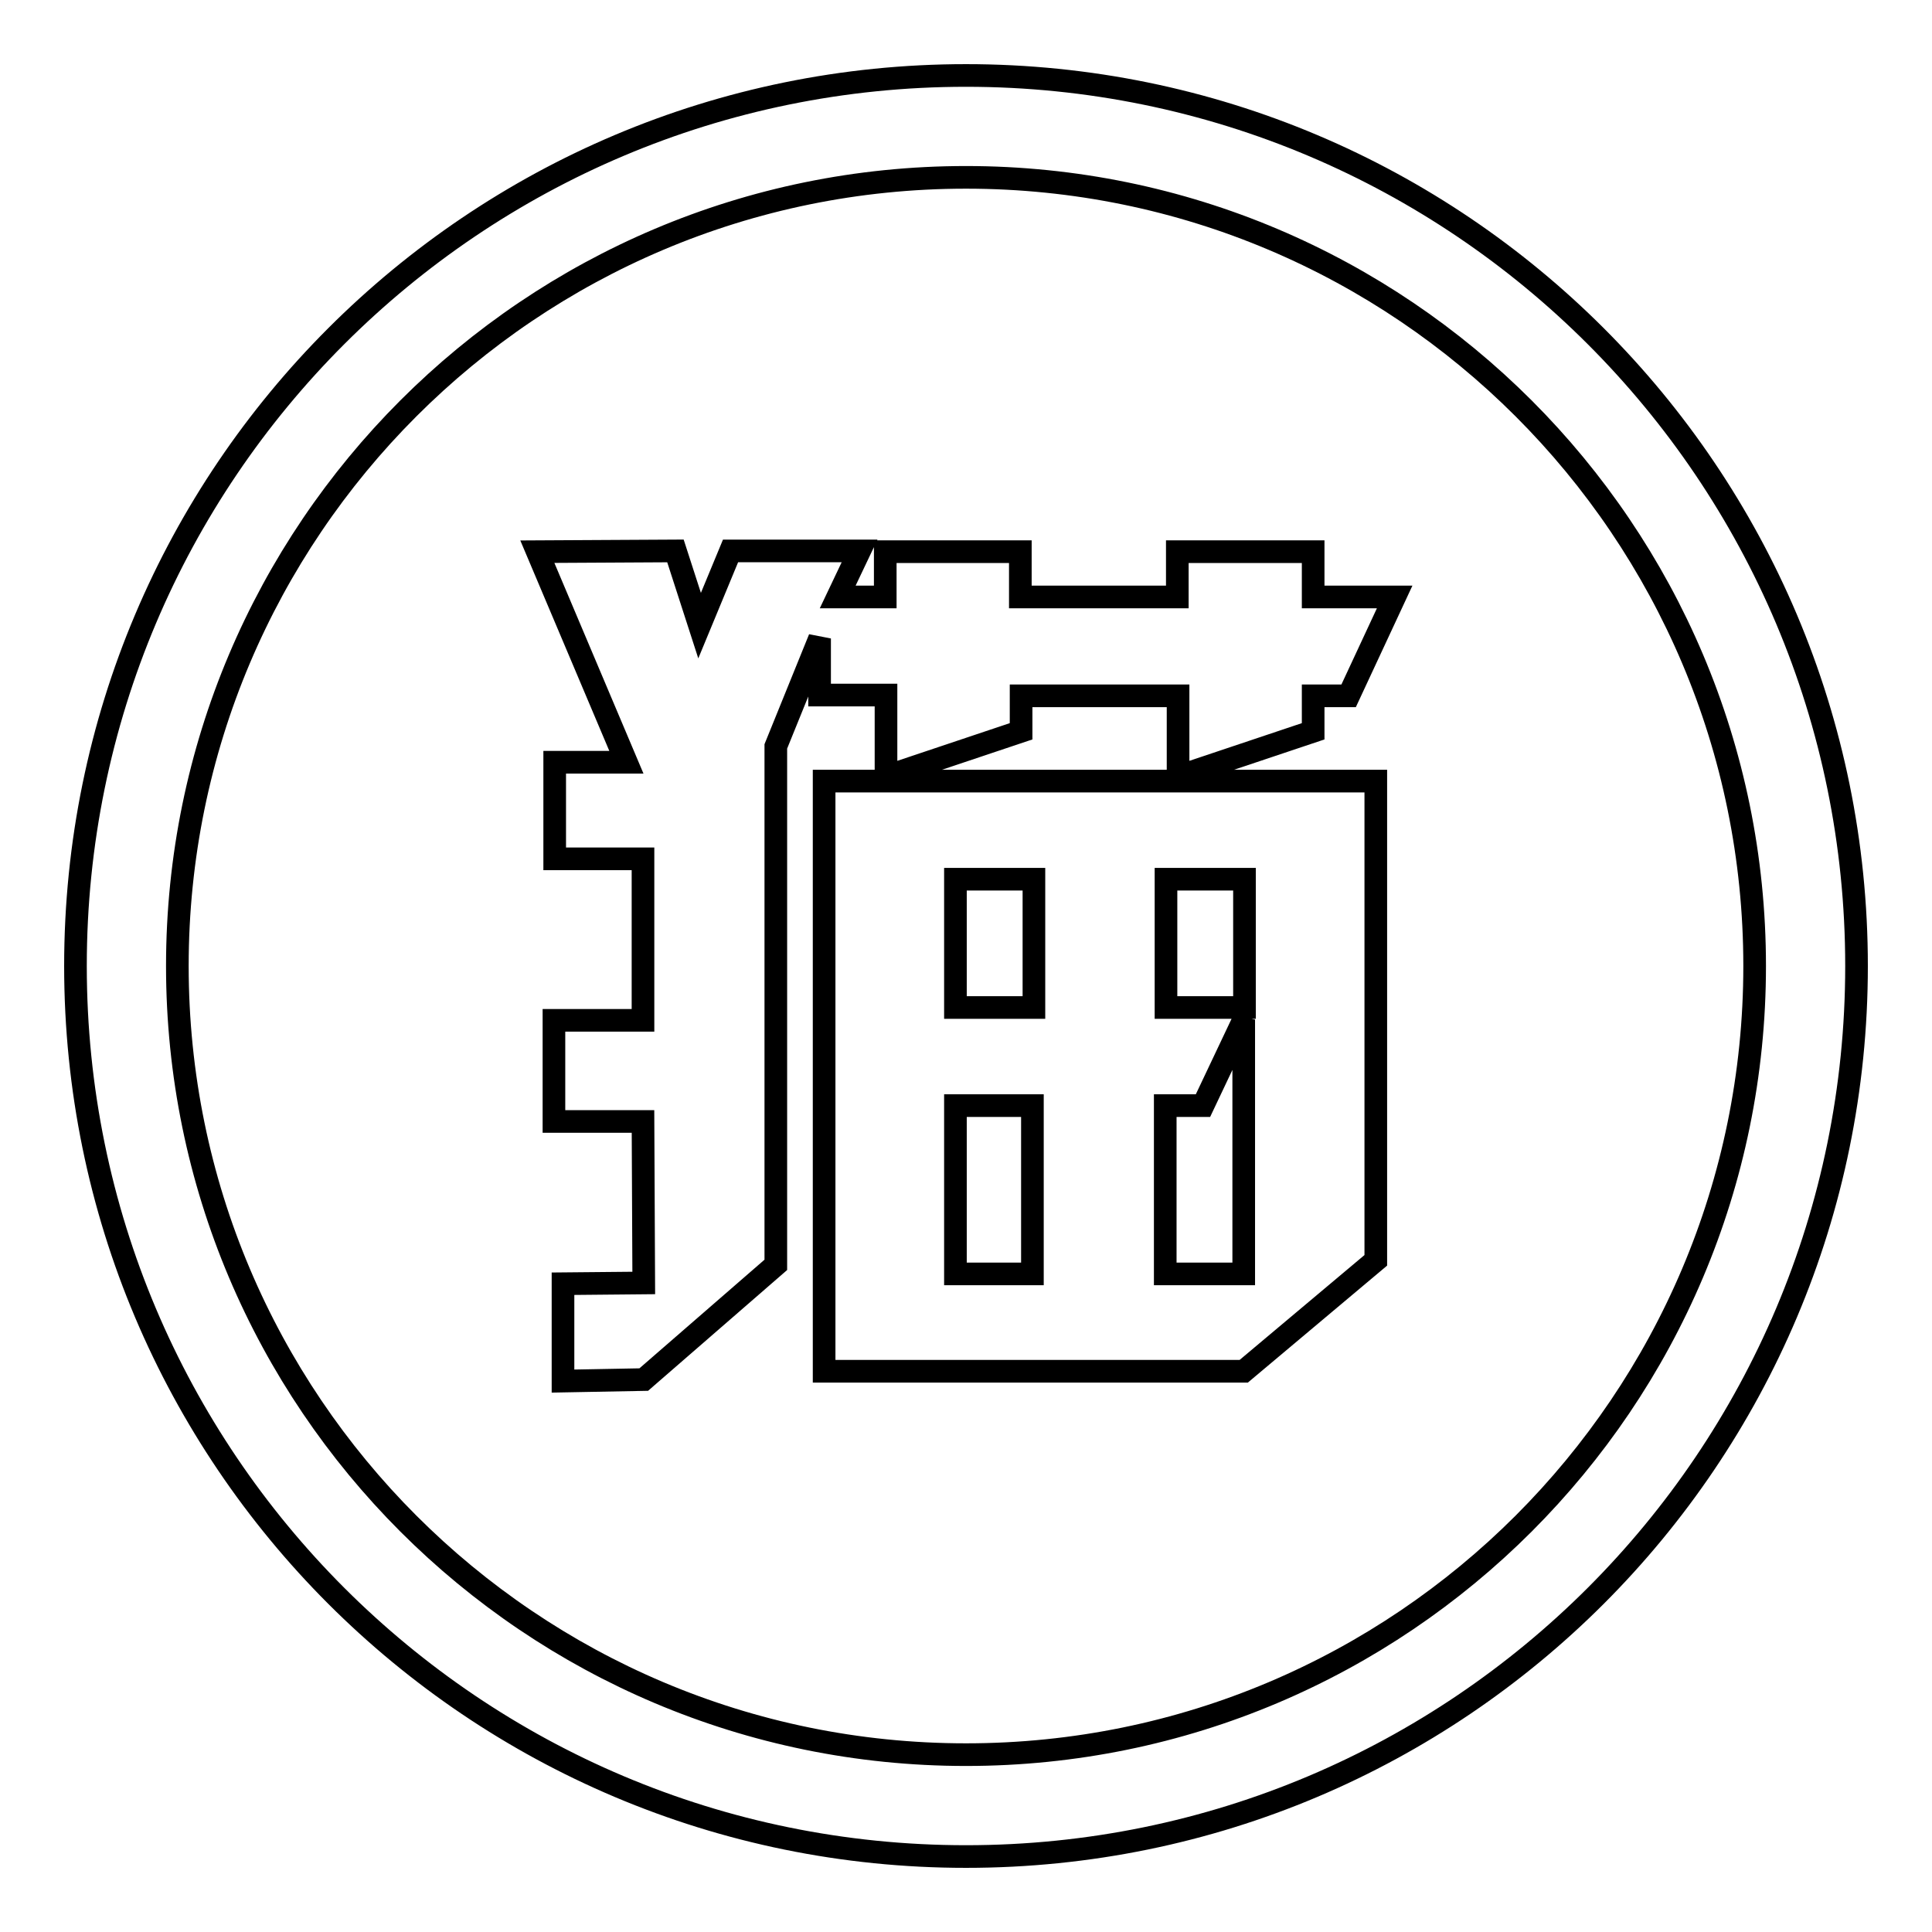 <?xml version="1.0" encoding="utf-8"?>
<!-- Svg Vector Icons : http://www.onlinewebfonts.com/icon -->
<!DOCTYPE svg PUBLIC "-//W3C//DTD SVG 1.1//EN" "http://www.w3.org/Graphics/SVG/1.1/DTD/svg11.dtd">
<svg version="1.1" xmlns="http://www.w3.org/2000/svg" xmlns:xlink="http://www.w3.org/1999/xlink" x="0px" y="0px" viewBox="0 0 256 256" enable-background="new 0 0 256 256" xml:space="preserve">
<g> <path stroke-width="3" fill-opacity="0" stroke="#000000"  d="M128,10C62.8,10,10,62.8,10,128c0,65.2,52.8,118,118,118c65.2,0,118-52.8,118-118C246,62.8,193.2,10,128,10 z M128,232.5c-57.7,0-104.5-46.8-104.5-104.5C23.5,70.3,70.3,23.5,128,23.5c57.7,0,104.5,46.8,104.5,104.5 C232.5,185.7,185.7,232.5,128,232.5z M111,79.1h6.3v-6h17.9v6h20.8v-6H174v6h10.8l-6.1,13.1H174v4.7l-17.9,6V92.2h-20.8v4.7 l-17.9,6V92.1h-8.8v-7.5l-5.8,14.3v68.7l-17.5,15.2L74.6,183v-12.9l10.7-0.1l-0.1-21.4H73.4v-13.4h11.8v-21.4H73.5v-12.8L83,101 L71.2,73.1L89.5,73l3.2,9.9l4.1-9.9h17.1L111,79.1z M109.2,181.7v-78.2h73.1V167l-17.5,14.7H109.2z M137,133.5v-17h-10.4v17H137z  M136.8,146.5h-10.2v22.3h10.2V146.5z M154.5,133.5h10.4v-17h-10.4V133.5z M164.8,135.1l-5.4,11.4h-5v22.3h10.4L164.8,135.1z"/></g>
</svg>